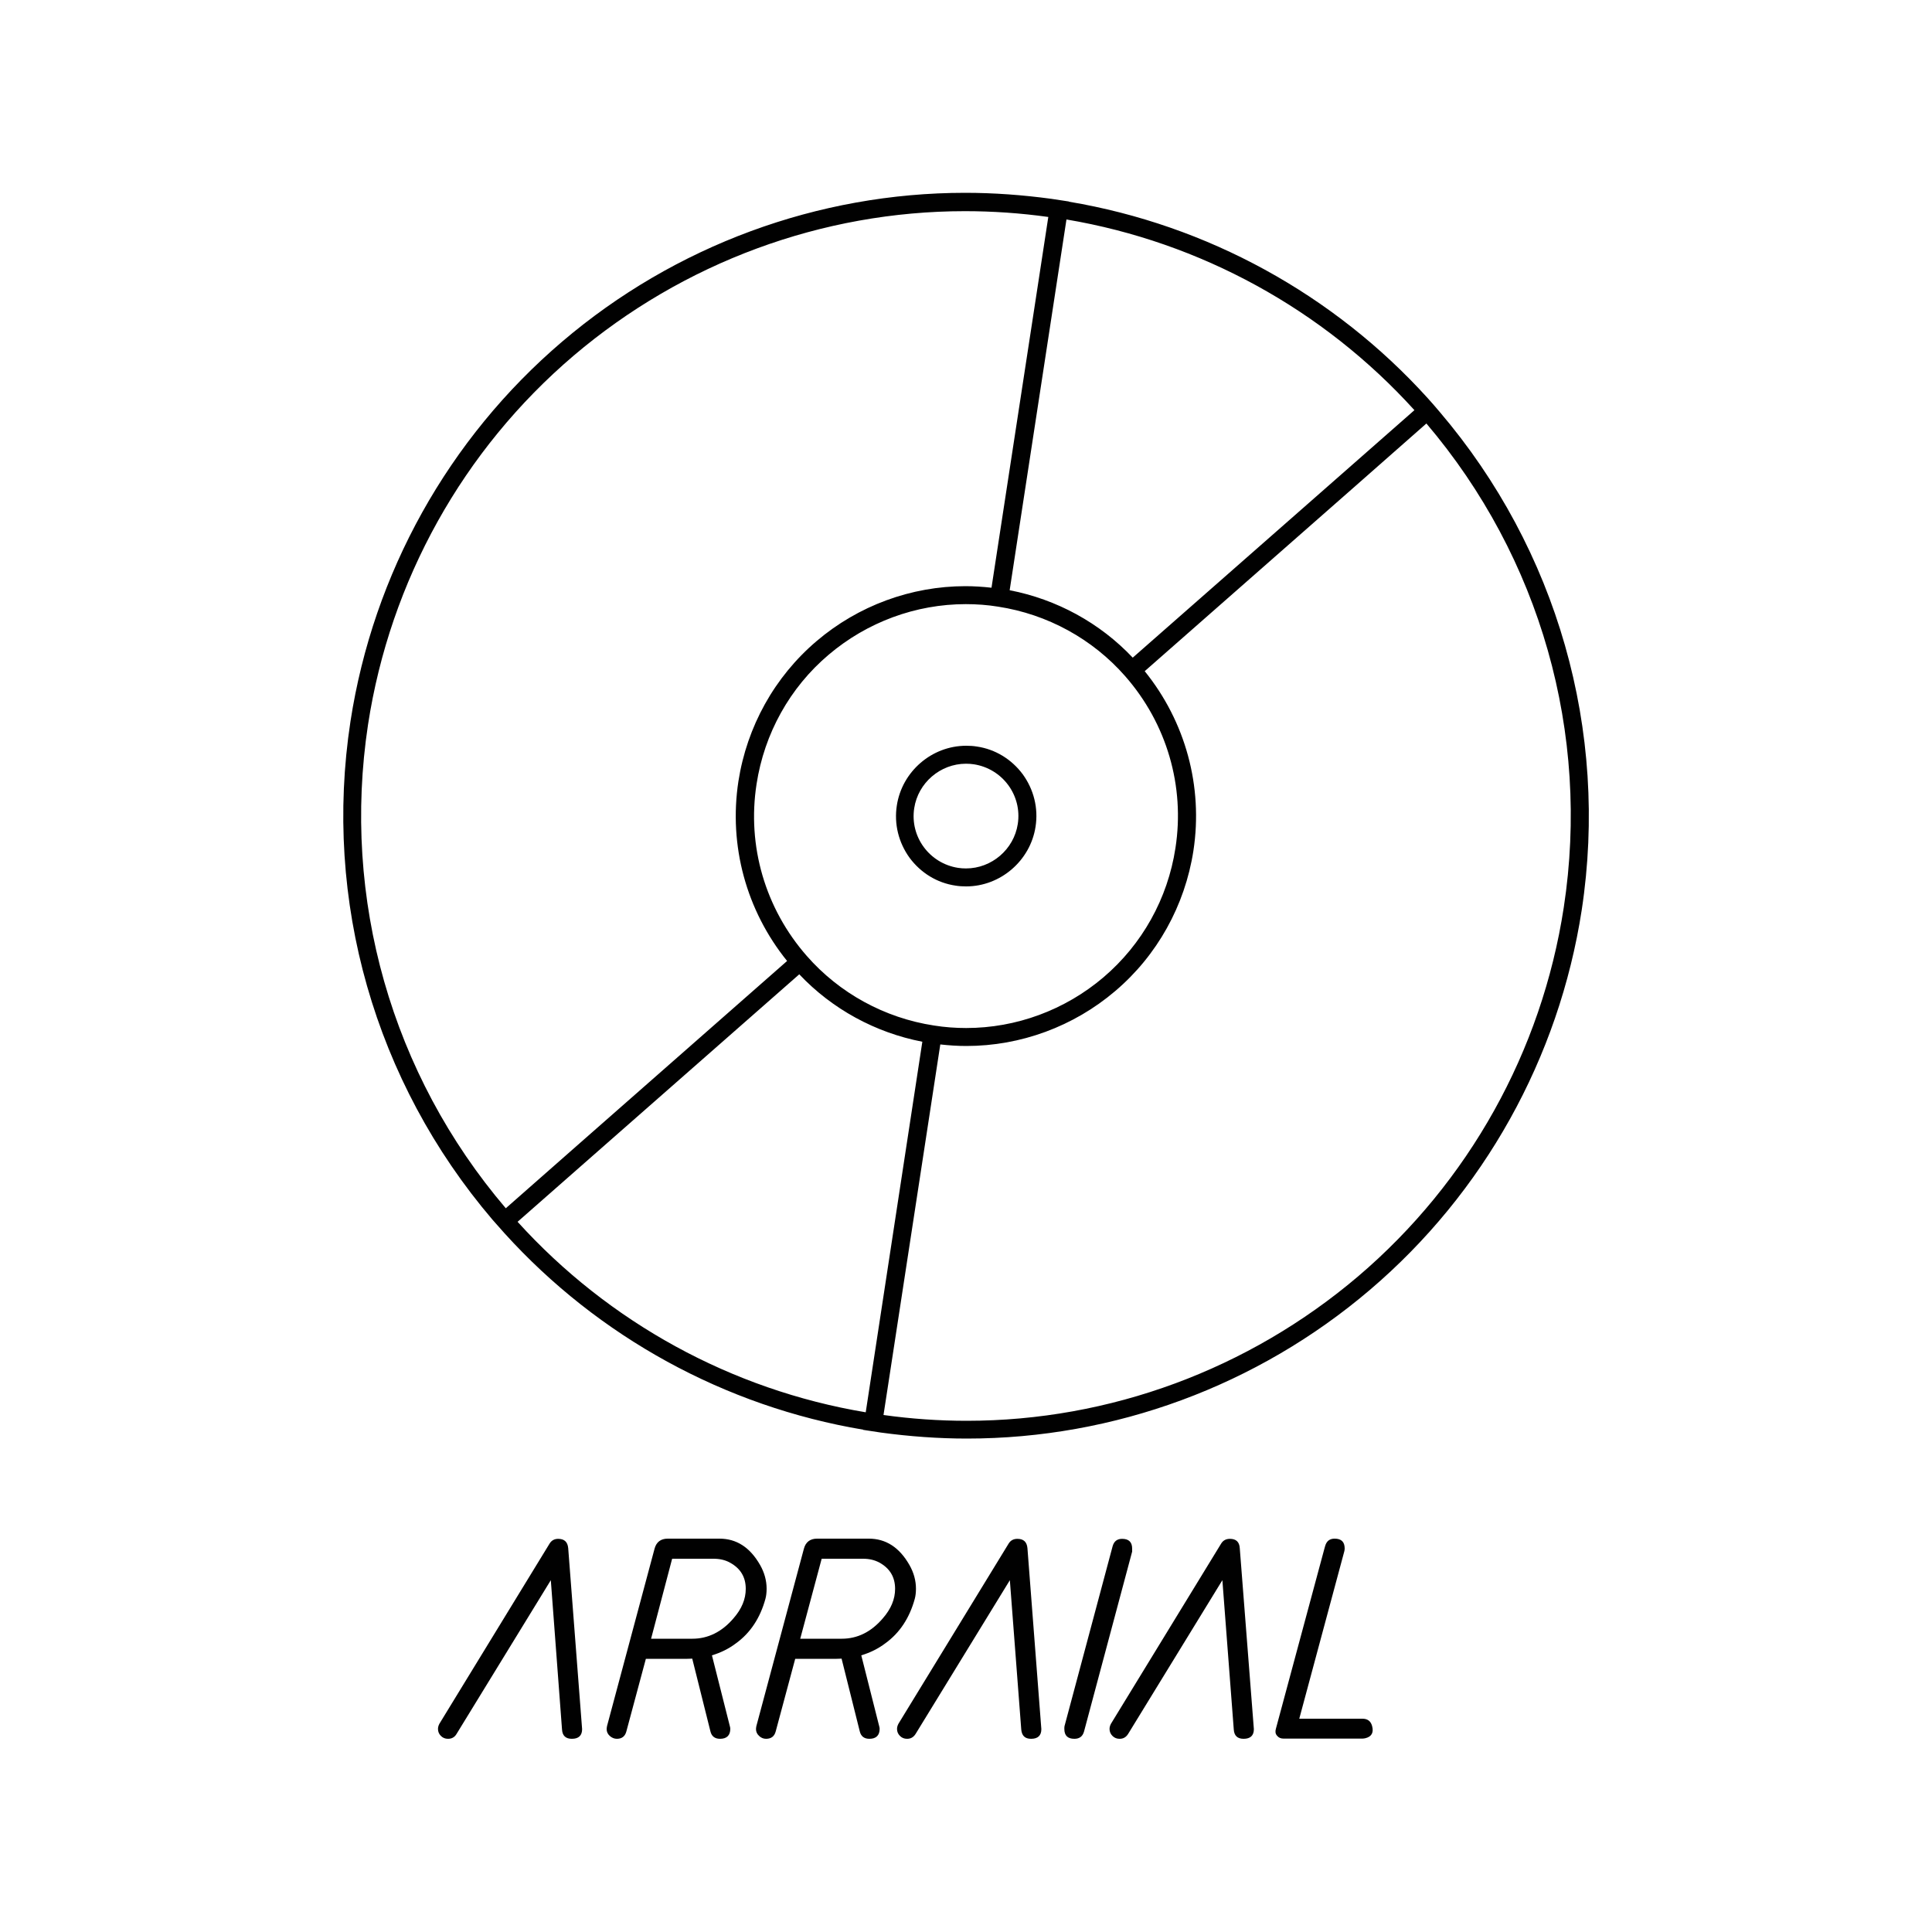 <?xml version="1.0" encoding="utf-8"?>
<!-- Generator: Adobe Illustrator 18.0.0, SVG Export Plug-In . SVG Version: 6.00 Build 0)  -->
<!DOCTYPE svg PUBLIC "-//W3C//DTD SVG 1.1//EN" "http://www.w3.org/Graphics/SVG/1.1/DTD/svg11.dtd">
<svg version="1.1" id="Layer_1" xmlns="http://www.w3.org/2000/svg" xmlns:xlink="http://www.w3.org/1999/xlink" x="0px" y="0px"
	 viewBox="0 0 1000 1000" enable-background="new 0 0 1000 1000" xml:space="preserve">
<path fill="#5D5E5E" d="M1728.1,759.7"/>
<path fill="#5D5E5E" d="M1736.3,683.3"/>
<g>
	<path fill="#010101" d="M285.1,817.9l-48.8,79.6c-1,1.7-2.5,2.5-4.4,2.5c-1.5,0-2.7-0.5-3.7-1.5c-1-1-1.5-2.2-1.5-3.6
		c0-1,0.3-1.9,0.8-2.8l57-93.2c1-1.6,2.5-2.4,4.4-2.4c3.2,0,4.9,1.6,5.2,4.8l7.2,93.7c0,3.3-1.8,5-5.3,5c-3.2,0-4.9-1.6-5.1-4.8
		L285.1,817.9"/>
	<path fill="#010101" d="M522.7,817.9l-48.8,79.6c-1.1,1.7-2.5,2.5-4.4,2.5c-1.5,0-2.7-0.5-3.7-1.5c-1-1-1.5-2.2-1.5-3.6
		c0-1,0.3-1.9,0.8-2.8l57-93.2c1-1.6,2.5-2.4,4.5-2.4c3.2,0,4.9,1.6,5.2,4.8L539,895c0,3.3-1.8,5-5.3,5c-3.2,0-4.8-1.6-5.1-4.8
		L522.7,817.9"/>
	<path fill="#010101" d="M632.7,817.9l-48.8,79.6c-1.1,1.7-2.5,2.5-4.4,2.5c-1.5,0-2.7-0.5-3.7-1.5c-1-1-1.5-2.2-1.5-3.6
		c0-1,0.3-1.9,0.8-2.8l57-93.2c1-1.6,2.5-2.4,4.5-2.4c3.2,0,4.9,1.6,5.1,4.8L649,895c0,3.3-1.8,5-5.3,5c-3.2,0-4.9-1.6-5.1-4.8
		L632.7,817.9"/>
	<path fill="#010101" d="M368.5,856.8l9.3,36.8c0.1,0.4,0.2,0.8,0.2,1.2c0,3.4-1.8,5.2-5.3,5.2c-2.7,0-4.4-1.3-5-3.9l-9.4-37.6
		c-0.5,0-1.4,0.1-2.6,0.1h-21.4l-10.1,37.6c-0.7,2.6-2.4,3.8-4.9,3.8c-1.3,0-2.6-0.5-3.7-1.5c-1.1-1-1.6-2.2-1.6-3.5
		c0-0.5,0.1-1,0.2-1.6l24.6-91.8c0.9-3.4,3.2-5.2,6.8-5.2h26.8c8.8,0,15.8,4.5,21,13.6c2.3,4,3.4,8.2,3.4,12.3
		c0,1.9-0.2,3.7-0.6,5.2c-2.7,9.9-7.8,17.7-15.3,23.1C377.2,853.4,373.1,855.4,368.5,856.8 M358.4,848.2c8,0,15.2-3.5,21.2-10.5
		c4.3-4.9,6.4-10,6.4-15.3c0-6.1-2.7-10.6-8.2-13.6c-2.5-1.4-5.4-2-8.5-2h-21.4L337,848.2H358.4z"/>
	<path fill="#010101" d="M445.8,856.8l9.3,36.8c0.1,0.4,0.2,0.8,0.2,1.2c0,3.4-1.8,5.2-5.3,5.2c-2.7,0-4.4-1.3-5-3.9l-9.4-37.6
		c-0.5,0-1.4,0.1-2.6,0.1h-21.4l-10.1,37.6c-0.7,2.6-2.4,3.8-5,3.8c-1.3,0-2.6-0.5-3.6-1.5c-1.1-1-1.6-2.2-1.6-3.5
		c0-0.5,0.1-1,0.2-1.6l24.6-91.8c0.9-3.4,3.2-5.2,6.8-5.2h26.8c8.8,0,15.8,4.5,21,13.6c2.3,4,3.4,8.2,3.4,12.3
		c0,1.9-0.2,3.7-0.6,5.2c-2.7,9.9-7.8,17.7-15.3,23.1C454.5,853.4,450.4,855.4,445.8,856.8 M435.7,848.2c8.1,0,15.2-3.5,21.2-10.5
		c4.3-4.9,6.4-10,6.4-15.3c0-6.1-2.7-10.6-8.1-13.6c-2.6-1.4-5.4-2-8.5-2h-21.4l-11.1,41.4H435.7z"/>
	<path fill="#010101" d="M586,801.6c0-3.4-1.7-5.1-5.2-5.1c-2.6,0-4.2,1.3-4.9,3.8L551,893.4c-0.1,0.4-0.1,0.9-0.1,1.5
		c0,3.4,1.7,5.1,5.2,5.1c2.7,0,4.3-1.3,5-3.8l24.9-93.1C586,802.7,586,802.2,586,801.6z"/>
	<path fill="#010101" d="M710.2,893.4c-0.7-2.6-2.4-3.8-5-3.8l-32.7,0l23.3-86.6c0.1-0.4,0.2-0.9,0.2-1.5c0-3.4-1.7-5.1-5.2-5.1
		c-2.6,0-4.2,1.3-4.9,3.8l-0.4,1.4l-25.1,93.2c-0.4,1.4-0.3,2.6,0.6,3.6c0.8,1,1.9,1.5,3.4,1.5l40.8,0c0.4,0,0.9-0.1,1.5-0.2
		C710,898.9,711.1,896.7,710.2,893.4z"/>
	<g>
		<path fill="#010101" d="M745.1,213.1L745.1,213.1l-3-3.5l-3.1-3.5l0,0c-48.6-53.7-114.2-89.7-185.7-101.7l0-0.1l-4.6-0.7l-4.6-0.7
			l0,0c-14.8-2-29.7-3.1-44.5-3.1c-76.2,0-150.3,27.3-208.6,77c-58.9,50.2-97.8,120-109.6,196.6c-14.2,92.8,12.6,186.5,73.5,257.9
			l0,0l3.1,3.5l3.1,3.5l0,0c48.6,53.7,114.2,89.7,185.7,101.7l0,0.1l4.6,0.7l4.6,0.7l0,0c14.8,2,29.7,3.1,44.5,3.1c0,0,0,0,0,0
			c76.2,0,150.3-27.3,208.6-77c58.9-50.2,97.8-120,109.6-196.6C832.8,378.3,806,284.5,745.1,213.1z M732.1,212.3l-48.7,42.8
			l-97.1,85.3c-17-18-39.4-30.2-63.7-34.9l29.4-191.9C621.3,125.3,684.9,160.2,732.1,212.3z M483.4,530.8
			c-25.5-3.9-48.9-16.7-65.8-36c-21.5-24.5-31-56.9-26-89c4-26.1,17.2-49.9,37.3-66.9c19.9-16.9,45.1-26.2,71-26.2
			c5.6,0,11.2,0.4,16.7,1.3c25.5,3.9,48.9,16.7,65.8,36c21.5,24.5,31,56.9,26,89c-4,26.1-17.2,49.8-37.3,66.9
			c-19.9,16.9-45.1,26.2-71,26.2C494.6,532.1,489,531.7,483.4,530.8z M261.8,625.4c-59.1-69.3-85-160.3-71.3-250.4
			c11.4-74.4,49.2-142.2,106.4-190.9c56.7-48.2,128.6-74.8,202.6-74.8c14.3,0,28.8,1,43.1,3l-5.2,34l-24.2,157.9
			c-4.5-0.5-9-0.8-13.5-0.8c-28.1,0-55.5,10.1-77,28.4c-21.8,18.5-36.1,44.3-40.5,72.6c-5.1,33.3,4.1,66.9,25.2,93l-108.1,95
			L261.8,625.4z M267.9,632.4l48.7-42.8l97.1-85.3c17,18,39.4,30.2,63.7,34.9L448.1,731C378.7,719.4,315.1,684.5,267.9,632.4z
			 M809.4,469.7c-11.4,74.4-49.2,142.2-106.4,190.9c-56.7,48.2-128.6,74.8-202.6,74.8c0,0,0,0,0,0c-14.3,0-28.8-1-43.1-3l2.4-15.6
			l27-176.2c4.5,0.5,9,0.8,13.5,0.8c28.1,0,55.5-10.1,77-28.4c21.8-18.5,36.1-44.3,40.5-72.6c5.1-33.3-4.1-66.9-25.2-93l108.1-95
			l37.7-33.2C797.3,288.6,823.2,379.6,809.4,469.7z"/>
		<path fill="#010101" d="M536,427.9c1.5-9.6-0.9-19.2-6.6-27.1c-5.8-7.8-14.2-13-23.8-14.4c-1.8-0.3-3.7-0.4-5.5-0.4
			c-17.8,0-33.2,13.3-35.9,30.9c-1.5,9.6,0.9,19.2,6.6,27.1c5.8,7.8,14.2,13,23.8,14.4c1.8,0.3,3.7,0.4,5.5,0.4
			C517.8,458.8,533.3,445.5,536,427.9z M500,449.5c-1.4,0-2.8-0.1-4.1-0.3c-14.8-2.3-25-16.1-22.7-30.9c2-13.1,13.5-23,26.8-23
			c1.4,0,2.8,0.1,4.1,0.3c14.8,2.3,25,16.1,22.7,30.9C524.8,439.6,513.3,449.5,500,449.5z"/>
	</g>
</g>
</svg>

